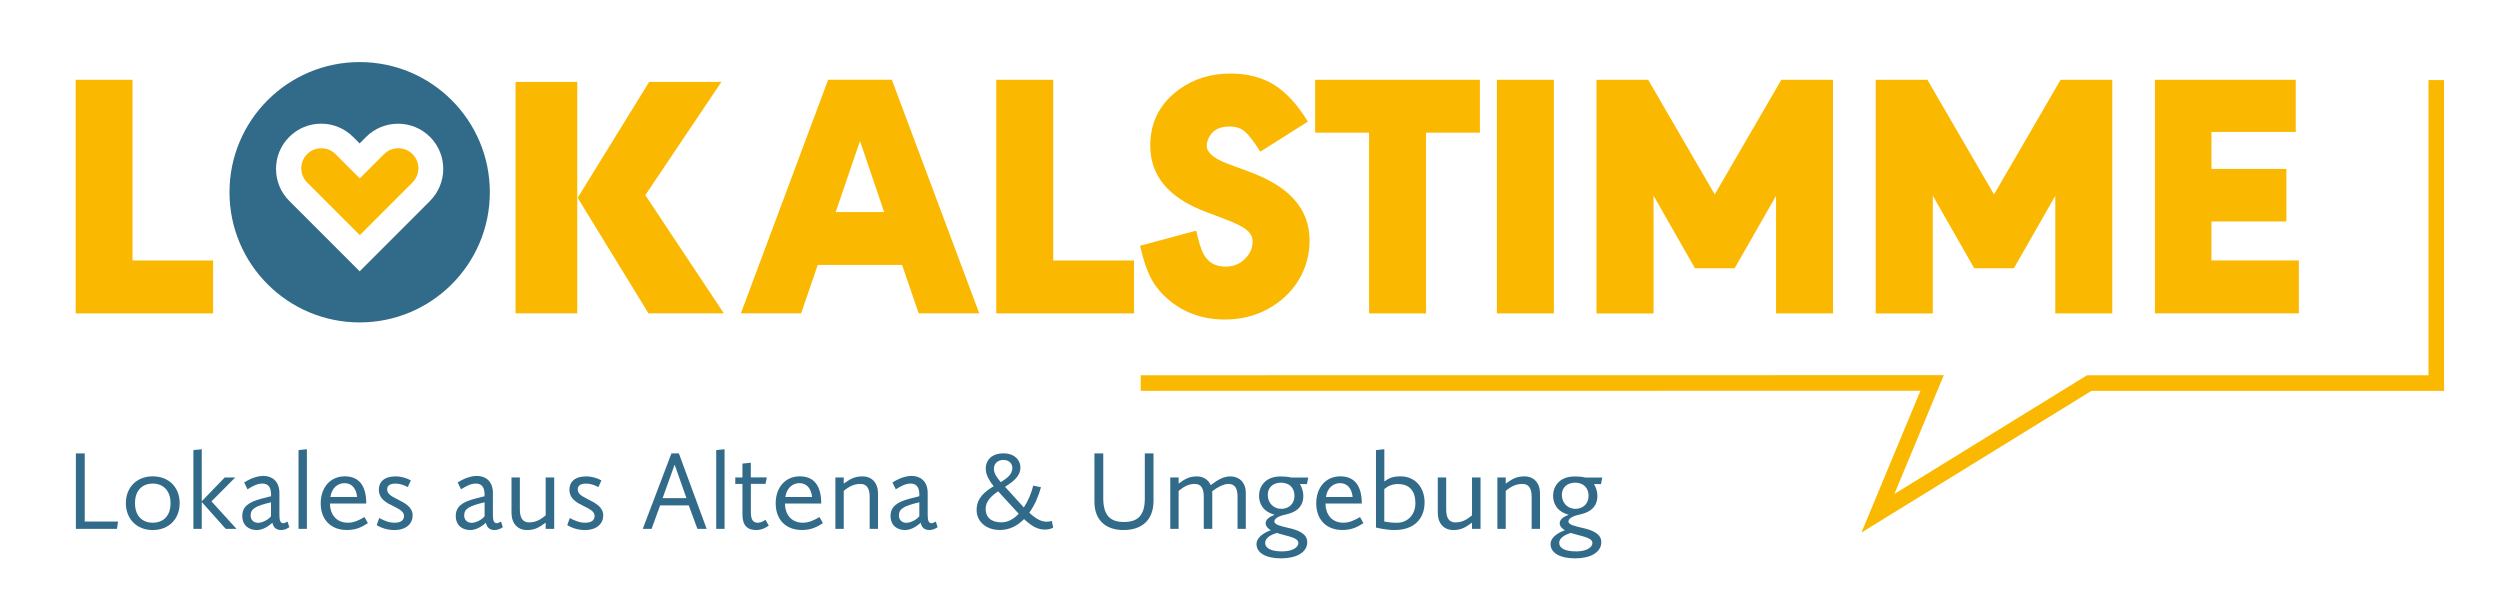 <?xml version="1.0" encoding="UTF-8"?>
<svg xmlns="http://www.w3.org/2000/svg" id="Ebene_1" version="1.1" viewBox="0 0 481.28 113.79">
  <defs>
    <style>
      .st0 {
        fill: #fbb800;
      }

      .st1 {
        fill: #316b89;
      }

      .st2 {
        fill: none;
        stroke: #fbb800;
        stroke-miterlimit: 10;
        stroke-width: 3px;
      }
    </style>
  </defs>
  <g>
    <path class="st0" d="M25.51,15.36v34.79h15.51v10.18H14.57V15.36h10.94Z"></path>
    <path class="st0" d="M111.13,15.77v44.55h-11.88V15.77h11.88ZM111.27,38.18v-.2l13.7-22.21h13.91l-14.65,21.8,15.12,22.75h-14.51l-13.57-22.14Z"></path>
    <path class="st0" d="M173.67,51h-16.24l-3.2,9.32h-11.6l16.8-44.97h12.26l16.83,44.97h-11.66l-3.2-9.32ZM170.21,40.82l-4.65-13.67-4.68,13.67h9.32Z"></path>
    <path class="st0" d="M202.76,15.36v34.79h15.55v10.18h-26.52V15.36h10.97Z"></path>
    <path class="st0" d="M242.62,29.19c-1.25-1.98-2.27-3.29-3.03-3.92s-1.75-.92-2.9-.92c-.92,0-1.71.16-2.37.49-1.15.56-2.01,2.01-2.01,3.23,0,1.28,1.38,2.47,4.12,3.49l4.02,1.48c3.82,1.42,6.65,3.13,8.5,5.14,2.11,2.27,3.16,4.97,3.16,8.17,0,2.73-.72,5.3-2.17,7.68-1.48,2.37-3.53,4.22-6.06,5.57-2.44,1.28-5.14,1.91-8.1,1.91-4.12,0-7.68-1.22-10.67-3.69-1.48-1.22-2.67-2.64-3.49-4.18s-1.55-3.66-2.14-6.33l10.81-2.9c.46,2.04.89,3.49,1.32,4.32.86,1.75,2.31,2.6,4.32,2.6,1.55,0,2.83-.53,3.79-1.55.96-.96,1.42-2.04,1.42-3.26,0-1.75-1.32-2.83-5.27-4.32l-3.82-1.45c-7.08-2.67-10.61-6.92-10.61-12.72,0-4.51,1.85-8.1,5.5-10.77,2.83-2.08,6.16-3.1,9.95-3.1,3.26,0,6.06.73,8.4,2.17,2.34,1.48,4.51,3.82,6.49,7.08l-9.12,5.77Z"></path>
    <path class="st0" d="M274.53,25.54v34.79h-10.97V25.54h-10.38v-10.18h31.72v10.18h-10.38Z"></path>
    <path class="st0" d="M299.14,15.36v44.97h-10.97V15.36h10.97Z"></path>
    <path class="st0" d="M307.34,60.32V15.36h9.95l12.82,22.07,12.82-22.07h9.95v44.97h-10.97v-22.63l-7.97,13.94h-7.64l-7.97-13.97v22.67h-10.97Z"></path>
    <path class="st0" d="M361.1,60.32V15.36h9.95l12.82,22.07,12.82-22.07h9.95v44.97h-10.97v-22.63l-7.97,13.94h-7.64l-7.97-13.97v22.67h-10.97Z"></path>
    <path class="st0" d="M441.97,25.4h-16.24v7.12h14.43v10.11h-14.43v7.51h16.83v10.18h-27.71V15.36h27.11v10.05Z"></path>
  </g>
  <g>
    <path id="Vector_40" class="st0" d="M73.93,29.67l-4.67,4.67-4.67-4.67c-.73-.73-1.7-1.13-2.73-1.13s-2,.4-2.73,1.13c-1.51,1.51-1.51,3.96,0,5.46l10.14,10.14,10.14-10.14c1.51-1.51,1.51-3.96,0-5.46-1.51-1.51-3.96-1.51-5.46,0Z"></path>
    <path class="st1" d="M69.24,11.95c-13.84,0-25.06,11.22-25.06,25.06s11.22,25.06,25.06,25.06,25.06-11.22,25.06-25.06-11.22-25.06-25.06-25.06ZM82.8,38.67l-13.56,13.56-13.56-13.56c-3.39-3.39-3.39-8.91,0-12.31,1.64-1.64,3.83-2.55,6.15-2.55s4.51.91,6.15,2.55l1.25,1.25,1.25-1.25c3.39-3.39,8.91-3.39,12.31,0,3.39,3.39,3.39,8.91,0,12.31Z"></path>
  </g>
  <polyline class="st2" points="219.61 73.74 371.96 73.72 361.52 98.81 402.21 73.74 469.01 73.74 469.01 15.41"></polyline>
  <g>
    <path class="st1" d="M14.61,101.81v-14.53h1.7v13.12h6.42l-.21,1.41h-7.9Z"></path>
    <path class="st1" d="M29.41,102.04c-3.12,0-5.18-2.16-5.18-5.17s2.06-5.17,5.18-5.17,5.18,2.14,5.18,5.17-2.08,5.17-5.18,5.17ZM29.41,93.09c-1.78,0-3.42,1.09-3.42,3.78s1.64,3.76,3.42,3.76,3.42-1.07,3.42-3.74-1.64-3.8-3.42-3.8Z"></path>
    <path class="st1" d="M43.45,101.81l-4.61-5.17v5.17h-1.61v-15.16l1.61-.17v10.02l4.42-4.58h2.02l-4.57,4.6,4.82,5.29h-2.08Z"></path>
    <path class="st1" d="M55.71,101.49c-.47.31-1,.55-1.59.55-1,0-1.51-.55-1.68-1.41-1,.92-2.06,1.41-3.02,1.41-1.55,0-2.78-.92-2.78-2.73s1.34-2.69,3.65-3.3l1.89-.48v-.38c0-1.43-.62-2.06-1.68-2.06-.96,0-1.85.48-2.85,1.11l-.64-1.32c1.3-.82,2.55-1.26,3.72-1.26,1.59,0,3.06.97,3.06,3.28v4.18c0,.99.13,1.64.74,1.64.21,0,.42-.1.83-.31l.34,1.09ZM52.18,96.7c-3.06.71-3.93,1.28-3.93,2.54,0,.84.59,1.41,1.44,1.41.68,0,1.87-.48,2.48-1.26v-2.69Z"></path>
    <path class="st1" d="M57.47,101.81v-15.16l1.61-.17v15.33h-1.61Z"></path>
    <path class="st1" d="M70.83,100.71c-1.13.71-2.17,1.32-4.06,1.32-3,0-5.03-1.91-5.03-5.14,0-2.94,1.76-5.19,4.65-5.19,2.74,0,4.12,1.83,4.12,5.23h-6.99c0,1.89,1.06,3.7,3.46,3.7,1.08,0,2.1-.44,3.19-1.09l.66,1.18ZM66.33,93.01c-1.25,0-2.46.86-2.72,2.67h5.14c-.15-1.57-.98-2.67-2.42-2.67Z"></path>
    <path class="st1" d="M73,99.73c.96.5,1.89.9,2.95.9,1.23,0,1.83-.48,1.83-1.32s-.96-1.32-2.02-1.85c-1.34-.65-2.83-1.39-2.83-3.21,0-1.43,1-2.54,3.21-2.54,1.19,0,2.27.38,2.95.78l-.59,1.28c-.76-.42-1.57-.67-2.38-.67-.87,0-1.59.29-1.59,1.09,0,.92.79,1.32,2.02,1.95,1.44.73,2.89,1.49,2.89,3.09,0,1.51-1.17,2.81-3.53,2.81-1.25,0-2.38-.34-3.4-.94l.49-1.36Z"></path>
    <path class="st1" d="M96.81,101.49c-.47.31-1,.55-1.59.55-1,0-1.51-.55-1.68-1.41-1,.92-2.06,1.41-3.02,1.41-1.55,0-2.78-.92-2.78-2.73s1.34-2.69,3.65-3.3l1.89-.48v-.38c0-1.43-.62-2.06-1.68-2.06-.96,0-1.85.48-2.85,1.11l-.64-1.32c1.3-.82,2.55-1.26,3.72-1.26,1.59,0,3.06.97,3.06,3.28v4.18c0,.99.13,1.64.74,1.64.21,0,.42-.1.83-.31l.34,1.09ZM93.29,96.7c-3.06.71-3.93,1.28-3.93,2.54,0,.84.59,1.41,1.44,1.41.68,0,1.87-.48,2.49-1.26v-2.69Z"></path>
    <path class="st1" d="M100.08,91.92v6.19c0,1.55.53,2.46,1.76,2.46s2.15-.46,3.21-1.36v-7.29h1.64v9.89h-1.64v-1.2c-1.15.82-1.95,1.43-3.59,1.43-1.81,0-2.99-1.26-2.99-3.34v-6.78h1.61Z"></path>
    <path class="st1" d="M109.69,99.73c.96.5,1.89.9,2.95.9,1.23,0,1.83-.48,1.83-1.32s-.96-1.32-2.02-1.85c-1.34-.65-2.83-1.39-2.83-3.21,0-1.43,1-2.54,3.21-2.54,1.19,0,2.27.38,2.95.78l-.59,1.28c-.76-.42-1.57-.67-2.38-.67-.87,0-1.59.29-1.59,1.09,0,.92.79,1.32,2.02,1.95,1.44.73,2.89,1.49,2.89,3.09,0,1.51-1.17,2.81-3.53,2.81-1.25,0-2.38-.34-3.4-.94l.49-1.36Z"></path>
    <path class="st1" d="M129.27,87.28h1.42l5.35,14.53h-1.78l-1.66-4.51h-5.52l-1.64,4.51h-1.7l5.52-14.53ZM129.89,89.52h-.04l-2.29,6.38h4.59l-2.25-6.38Z"></path>
    <path class="st1" d="M137.88,101.81v-15.16l1.61-.17v15.33h-1.61Z"></path>
    <path class="st1" d="M147.99,101.18c-.49.38-1.36.86-2.38.86-1.66,0-2.68-.8-2.68-2.98v-5.9h-1.38v-1.24h1.38v-2.67l1.61-.17v2.83h3.08l-.25,1.24h-2.82v5.42c0,1.49.42,2.06,1.34,2.06.51,0,1.02-.23,1.47-.57l.64,1.11Z"></path>
    <path class="st1" d="M158.42,100.71c-1.13.71-2.17,1.32-4.06,1.32-3,0-5.03-1.91-5.03-5.14,0-2.94,1.76-5.19,4.65-5.19,2.74,0,4.12,1.83,4.12,5.23h-6.99c0,1.89,1.06,3.7,3.46,3.7,1.08,0,2.1-.44,3.19-1.09l.66,1.18ZM153.91,93.01c-1.25,0-2.46.86-2.72,2.67h5.14c-.15-1.57-.98-2.67-2.42-2.67Z"></path>
    <path class="st1" d="M167.42,101.81v-6.19c0-1.57-.55-2.46-1.76-2.46s-2.15.44-3.23,1.34v7.31h-1.61v-9.89h1.61v1.18c1.17-.82,1.98-1.39,3.61-1.39,1.81,0,2.99,1.24,2.99,3.32v6.78h-1.61Z"></path>
    <path class="st1" d="M180.51,101.49c-.47.31-1,.55-1.59.55-1,0-1.51-.55-1.68-1.41-1,.92-2.06,1.41-3.02,1.41-1.55,0-2.78-.92-2.78-2.73s1.34-2.69,3.65-3.3l1.89-.48v-.38c0-1.43-.62-2.06-1.68-2.06-.96,0-1.85.48-2.85,1.11l-.64-1.32c1.3-.82,2.55-1.26,3.72-1.26,1.59,0,3.06.97,3.06,3.28v4.18c0,.99.13,1.64.74,1.64.21,0,.42-.1.83-.31l.34,1.09ZM176.98,96.7c-3.06.71-3.93,1.28-3.93,2.54,0,.84.59,1.41,1.44,1.41.68,0,1.87-.48,2.49-1.26v-2.69Z"></path>
    <path class="st1" d="M202.75,101.57c-.42.23-.91.38-1.55.38-1.3,0-2.38-.46-4.06-2.02-1.23,1.26-2.78,2.1-4.61,2.1-2.83,0-4.52-1.74-4.52-3.84,0-2.35,1.61-3.57,3.29-4.58-1.17-1.47-1.53-2.5-1.53-3.38,0-1.83,1.36-2.96,3.4-2.96s3.27,1.22,3.27,2.75c0,1.68-1.42,2.71-2.95,3.7l3.61,3.97c.81-1.22,1.44-2.71,1.81-4.2l1.49.31c-.45,1.66-1.19,3.44-2.25,4.91,1.47,1.34,2.42,1.72,3.33,1.72.4,0,.66-.04,1-.15l.28,1.28ZM196.12,98.91l-3.97-4.33c-1.3.9-2.4,1.89-2.4,3.4,0,1.6,1.06,2.58,3.04,2.58,1.21,0,2.36-.63,3.33-1.66ZM192.66,92.82c1.23-.76,2.23-1.51,2.23-2.73,0-.82-.59-1.55-1.74-1.55-1.02,0-1.81.67-1.81,1.68,0,.59.13,1.2,1.32,2.6Z"></path>
    <path class="st1" d="M222.06,87.28v9.18c0,3.72-2.31,5.58-5.76,5.58s-5.61-1.91-5.61-5.46v-9.3h1.7v8.61c0,3.34,1.34,4.6,3.99,4.6s4.01-1.26,4.01-4.51v-8.69h1.66Z"></path>
    <path class="st1" d="M225.29,91.92h1.61v1.18c1.08-.82,2.02-1.39,3.5-1.39,1.21,0,2.19.59,2.68,1.68,1.36-1.03,2.46-1.68,3.8-1.68,1.68,0,2.95,1.18,2.95,3.13v6.97h-1.59v-6.19c0-1.64-.53-2.46-1.74-2.46-.96,0-2.15.65-3.14,1.41.02.08.02.34.02.44v6.8h-1.64v-6.19c0-1.64-.53-2.46-1.74-2.46-1.08,0-2.02.44-3.1,1.34v7.31h-1.61v-9.89Z"></path>
    <path class="st1" d="M250.25,93.18c.38.65.66,1.43.66,2.29,0,3.23-3.29,3.51-3.97,3.72-1.44.42-1.61.94-1.61,1.2,0,.63,1.34.92,2.7,1.24,1.72.38,3.63,1.03,3.63,2.73,0,2.02-2.15,3.13-5.03,3.13s-4.74-1.01-4.74-2.77c0-1.09,1.1-2.04,2.76-2.65-.57-.31-1-.82-1-1.32,0-.65.59-1.24,1.7-1.62v-.04c-2.34-.67-2.97-2.27-2.97-3.65,0-1.74,1.15-3.72,4.16-3.72.79,0,1.42.06,2.02.21h3.29l-.25,1.26h-1.34ZM245.81,102.6c-1.4.4-2.25,1.09-2.25,1.89,0,1.11,1.21,1.66,3.29,1.66,1.89,0,3.1-.73,3.1-1.62,0-1.09-2.17-1.28-4.14-1.93ZM246.61,92.92c-1.46,0-2.55.86-2.55,2.35,0,1.64,1.21,2.69,2.59,2.69s2.55-.9,2.55-2.5-1.04-2.54-2.59-2.54Z"></path>
    <path class="st1" d="M262.48,100.71c-1.13.71-2.17,1.32-4.06,1.32-2.99,0-5.03-1.91-5.03-5.14,0-2.94,1.76-5.19,4.65-5.19,2.74,0,4.12,1.83,4.12,5.23h-6.99c0,1.89,1.06,3.7,3.46,3.7,1.08,0,2.1-.44,3.19-1.09l.66,1.18ZM257.98,93.01c-1.25,0-2.46.86-2.72,2.67h5.14c-.15-1.57-.98-2.67-2.42-2.67Z"></path>
    <path class="st1" d="M268.54,102.04c-1.04,0-2.25-.15-3.65-.48v-14.91l1.61-.17v6.21c.87-.65,1.64-.99,3.12-.99,2.83,0,4.63,2.16,4.63,5,0,3.32-2.19,5.33-5.71,5.33ZM269.15,93.18c-1.04,0-1.85.31-2.66.97v6.24c.59.13,1.53.25,2.38.25,2.21,0,3.61-1.62,3.61-3.78s-.98-3.67-3.33-3.67Z"></path>
    <path class="st1" d="M278.41,91.92v6.19c0,1.55.53,2.46,1.76,2.46s2.15-.46,3.21-1.36v-7.29h1.64v9.89h-1.64v-1.2c-1.15.82-1.95,1.43-3.59,1.43-1.81,0-3-1.26-3-3.34v-6.78h1.61Z"></path>
    <path class="st1" d="M294.86,101.81v-6.19c0-1.57-.55-2.46-1.76-2.46s-2.15.44-3.23,1.34v7.31h-1.61v-9.89h1.61v1.18c1.17-.82,1.98-1.39,3.61-1.39,1.8,0,2.99,1.24,2.99,3.32v6.78h-1.61Z"></path>
    <path class="st1" d="M306.86,93.18c.38.65.66,1.43.66,2.29,0,3.23-3.29,3.51-3.97,3.72-1.44.42-1.61.94-1.61,1.2,0,.63,1.34.92,2.7,1.24,1.72.38,3.63,1.03,3.63,2.73,0,2.02-2.15,3.13-5.03,3.13s-4.74-1.01-4.74-2.77c0-1.09,1.1-2.04,2.76-2.65-.57-.31-1-.82-1-1.32,0-.65.59-1.24,1.7-1.62v-.04c-2.34-.67-2.97-2.27-2.97-3.65,0-1.74,1.15-3.72,4.16-3.72.79,0,1.42.06,2.02.21h3.29l-.25,1.26h-1.34ZM302.42,102.6c-1.4.4-2.25,1.09-2.25,1.89,0,1.11,1.21,1.66,3.29,1.66,1.89,0,3.1-.73,3.1-1.62,0-1.09-2.17-1.28-4.14-1.93ZM303.23,92.92c-1.46,0-2.55.86-2.55,2.35,0,1.64,1.21,2.69,2.59,2.69s2.55-.9,2.55-2.5-1.04-2.54-2.59-2.54Z"></path>
  </g>
</svg>
